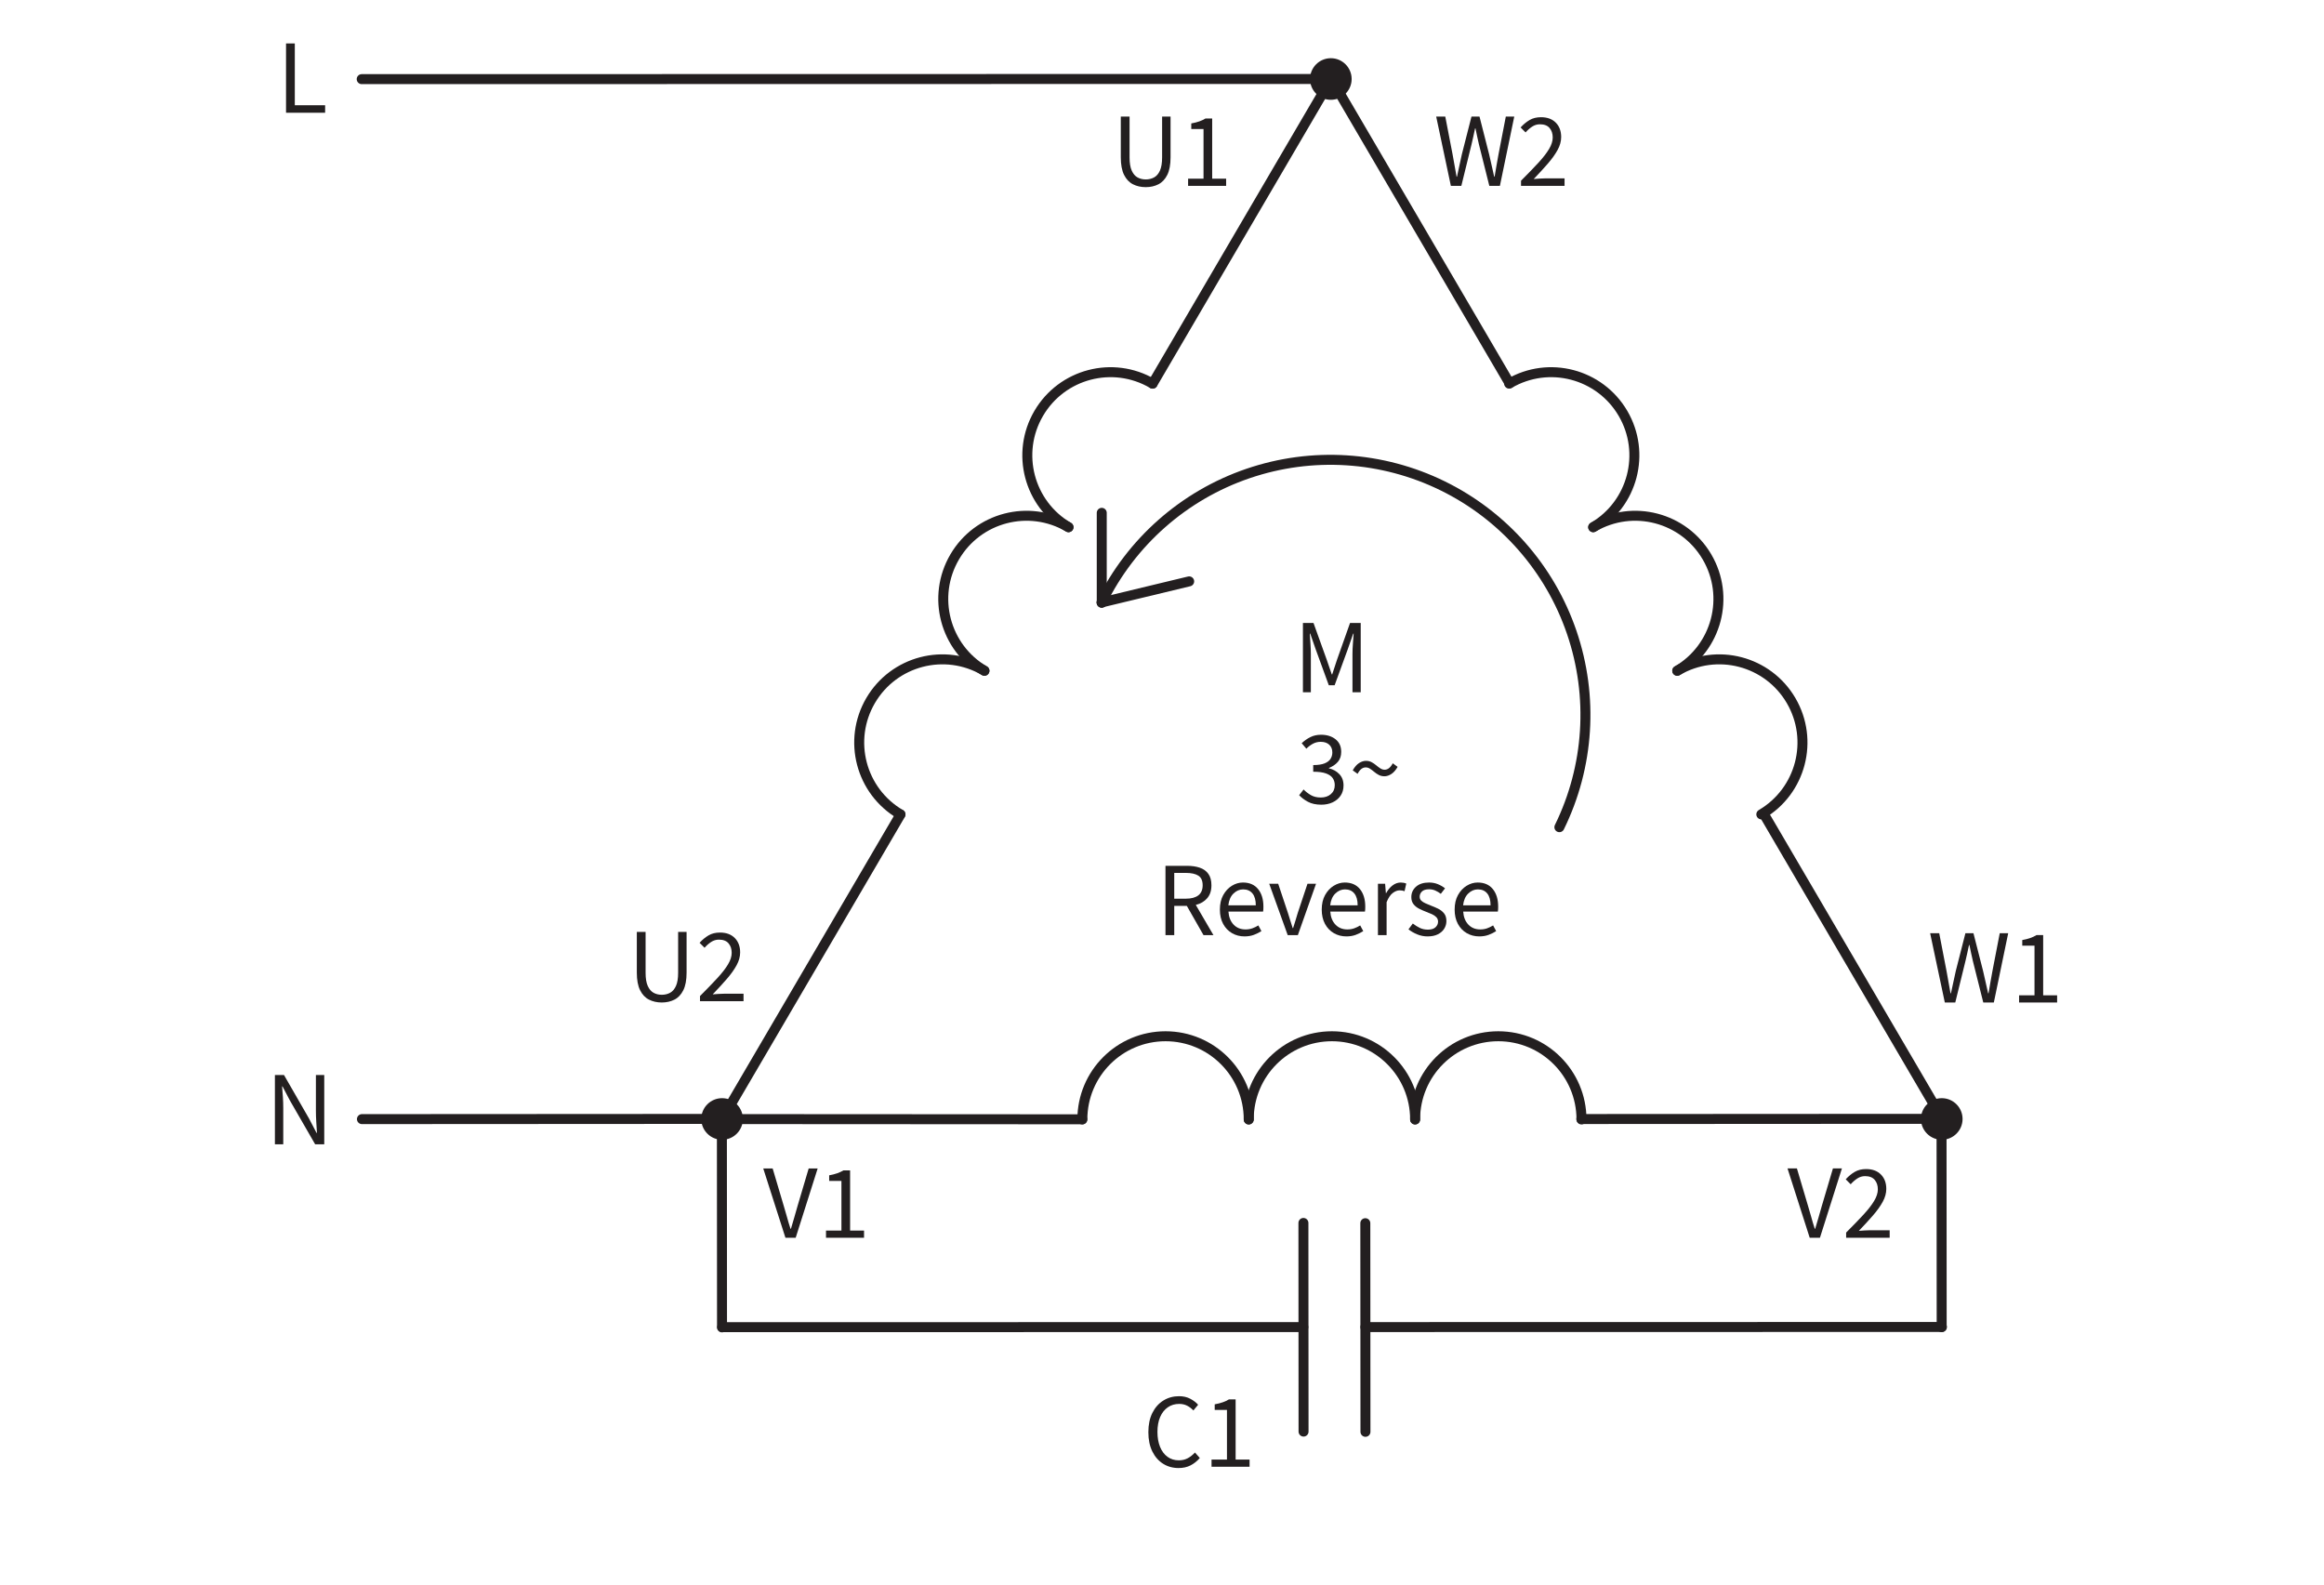 <?xml version="1.0" encoding="UTF-8" standalone="no"?>
<!DOCTYPE svg PUBLIC "-//W3C//DTD SVG 1.1//EN" "http://www.w3.org/Graphics/SVG/1.1/DTD/svg11.dtd">
<svg width="100%" height="100%" viewBox="0 0 1100 750" version="1.1" xmlns="http://www.w3.org/2000/svg" xmlns:xlink="http://www.w3.org/1999/xlink" xml:space="preserve" xmlns:serif="http://www.serif.com/" style="fill-rule:evenodd;clip-rule:evenodd;stroke-linecap:round;stroke-linejoin:round;stroke-miterlimit:10;">
    <g transform="matrix(1,0,0,1,-16487,-3810)">
        <g id="Artboard26" transform="matrix(1.21,0,0,1.008,-3461.1,-37.234)">
            <rect x="16487.6" y="3816" width="909.175" height="743.911" style="fill:none;"/>
            <g transform="matrix(1,0,0,1.067,101.844,-237.34)">
                <g transform="matrix(4.592,0,0,5.166,16169.7,2018.2)">
                    <path d="M130.57,401.947C127.192,399.97 122.851,401.105 120.874,404.483C118.897,407.861 120.032,412.202 123.41,414.179" style="fill:none;fill-rule:nonzero;stroke:rgb(35,31,32);stroke-width:0.85px;"/>
                </g>
                <g transform="matrix(4.592,0,0,5.166,16169.7,1891.82)">
                    <path d="M137.73,414.18C134.352,412.202 130.011,413.338 128.034,416.715C126.057,420.093 127.192,424.434 130.57,426.411" style="fill:none;fill-rule:nonzero;stroke:rgb(35,31,32);stroke-width:0.85px;"/>
                </g>
                <g transform="matrix(4.592,0,0,5.166,16169.7,1765.45)">
                    <path d="M144.89,426.41C141.512,424.433 137.171,425.568 135.194,428.946C133.217,432.323 134.352,436.664 137.73,438.642" style="fill:none;fill-rule:nonzero;stroke:rgb(35,31,32);stroke-width:0.85px;"/>
                </g>
                <g transform="matrix(-2.32,4.458,3.963,2.61,15436.6,2698.55)">
                    <path d="M100.783,386.996L130.848,386.996" style="fill:none;fill-rule:nonzero;stroke:rgb(35,31,32);stroke-width:0.85px;"/>
                </g>
                <g transform="matrix(-2.32,4.458,3.963,2.61,15441.8,2047.97)">
                    <path d="M137.452,449.639L167.517,449.639" style="fill:none;fill-rule:nonzero;stroke:rgb(35,31,32);stroke-width:0.85px;"/>
                </g>
                <g transform="matrix(4.592,0,0,5.166,16169.7,2323.51)">
                    <path d="M153.084,381.069C153.084,377.155 149.911,373.982 145.997,373.982C142.083,373.982 138.911,377.155 138.911,381.069" style="fill:none;fill-rule:nonzero;stroke:rgb(35,31,32);stroke-width:0.85px;"/>
                </g>
                <g transform="matrix(4.592,0,0,5.166,16169.7,2323.51)">
                    <path d="M167.257,381.069C167.257,377.155 164.084,373.982 160.17,373.982C156.257,373.982 153.084,377.155 153.084,381.069" style="fill:none;fill-rule:nonzero;stroke:rgb(35,31,32);stroke-width:0.85px;"/>
                </g>
                <g transform="matrix(4.592,0,0,5.166,16169.7,2323.51)">
                    <path d="M181.43,381.069C181.43,377.155 178.257,373.982 174.344,373.982C170.43,373.982 167.257,377.155 167.257,381.069" style="fill:none;fill-rule:nonzero;stroke:rgb(35,31,32);stroke-width:0.85px;"/>
                </g>
                <g transform="matrix(-4.592,-0.003,-0.003,5.166,17305.6,2360.22)">
                    <path d="M108.221,374.013L138.911,374.013" style="fill:none;fill-rule:nonzero;stroke:rgb(35,31,32);stroke-width:0.85px;"/>
                </g>
                <g transform="matrix(-4.592,0.003,0.003,5.166,17975.7,2359.14)">
                    <path d="M181.43,374.013L212.12,374.013" style="fill:none;fill-rule:nonzero;stroke:rgb(35,31,32);stroke-width:0.85px;"/>
                </g>
                <g transform="matrix(4.592,0,0,5.166,16169.7,2018.2)">
                    <path d="M196.749,414.179C200.126,412.202 201.261,407.861 199.284,404.483C197.307,401.105 192.966,399.97 189.588,401.947" style="fill:none;fill-rule:nonzero;stroke:rgb(35,31,32);stroke-width:0.85px;"/>
                </g>
                <g transform="matrix(4.592,0,0,5.166,16169.7,1891.82)">
                    <path d="M189.588,426.411C192.966,424.434 194.101,420.093 192.124,416.715C190.147,413.338 185.806,412.202 182.428,414.18" style="fill:none;fill-rule:nonzero;stroke:rgb(35,31,32);stroke-width:0.85px;"/>
                </g>
                <g transform="matrix(4.592,0,0,5.166,16169.7,1765.45)">
                    <path d="M182.428,438.642C185.806,436.664 186.941,432.323 184.964,428.946C182.987,425.568 178.646,424.433 175.268,426.41" style="fill:none;fill-rule:nonzero;stroke:rgb(35,31,32);stroke-width:0.85px;"/>
                </g>
                <g transform="matrix(2.32,4.458,3.963,-2.61,15100.9,4323.05)">
                    <path d="M189.493,386.996L219.558,386.996" style="fill:none;fill-rule:nonzero;stroke:rgb(35,31,32);stroke-width:0.85px;"/>
                </g>
                <g transform="matrix(2.32,4.458,3.963,-2.61,14768.9,4327.23)">
                    <path d="M152.641,449.639L182.706,449.639" style="fill:none;fill-rule:nonzero;stroke:rgb(35,31,32);stroke-width:0.85px;"/>
                </g>
                <g transform="matrix(0,5.166,4.592,0,14780.6,3007.29)">
                    <circle cx="160.079" cy="462.612" r="1.417" style="fill:rgb(8,6,5);"/>
                </g>
                <g transform="matrix(4.592,0,0,5.166,16169.7,1444.39)">
                    <path d="M160.079,464.029C160.861,464.029 161.496,463.394 161.496,462.612C161.496,461.83 160.861,461.195 160.079,461.195C159.297,461.195 158.662,461.83 158.662,462.612C158.662,463.394 159.297,464.029 160.079,464.029Z" style="fill:rgb(35,31,32);stroke:rgb(35,31,32);stroke-width:0.71px;"/>
                </g>
                <g transform="matrix(0,5.166,4.592,0,14949.2,3732.84)">
                    <ellipse cx="108.221" cy="374.023" rx="1.417" ry="1.417" style="fill:rgb(8,6,5);"/>
                </g>
                <g transform="matrix(4.592,0,0,5.166,16169.7,2359.7)">
                    <path d="M108.221,375.44C109.003,375.44 109.638,374.805 109.638,374.023C109.638,373.241 109.003,372.606 108.221,372.606C107.438,372.606 106.803,373.241 106.803,374.023C106.803,374.805 107.438,375.44 108.221,375.44Z" style="fill:rgb(35,31,32);stroke:rgb(35,31,32);stroke-width:0.71px;"/>
                </g>
                <g transform="matrix(0,5.166,4.592,0,15426.3,3196.09)">
                    <ellipse cx="212.121" cy="374.023" rx="1.417" ry="1.418" style="fill:rgb(8,6,5);"/>
                </g>
                <g transform="matrix(4.592,0,0,5.166,16169.7,2359.7)">
                    <path d="M212.12,375.44C212.902,375.44 213.538,374.805 213.538,374.023C213.538,373.241 212.902,372.606 212.12,372.606C211.338,372.606 210.703,373.241 210.703,374.023C210.703,374.805 211.338,375.44 212.12,375.44Z" style="fill:rgb(35,31,32);stroke:rgb(35,31,32);stroke-width:0.71px;"/>
                </g>
                <g transform="matrix(-4.592,0.001,0.001,5.166,17260.3,1444.34)">
                    <path d="M77.531,462.602L160.079,462.602" style="fill:none;fill-rule:nonzero;stroke:rgb(35,31,32);stroke-width:0.85px;"/>
                </g>
                <g transform="matrix(-4.592,0.003,0.003,5.166,17021.6,2359.49)">
                    <path d="M77.531,374.013L108.221,374.013" style="fill:none;fill-rule:nonzero;stroke:rgb(35,31,32);stroke-width:0.85px;"/>
                </g>
                <g transform="matrix(-4.592,0.001,0.001,5.166,17892,2542.62)">
                    <path d="M163.008,356.301L212.12,356.301" style="fill:none;fill-rule:nonzero;stroke:rgb(35,31,32);stroke-width:0.85px;"/>
                </g>
                <g transform="matrix(-4.592,0.001,0.001,5.166,17390.6,2542.77)">
                    <path d="M108.221,356.292L157.723,356.291" style="fill:none;fill-rule:nonzero;stroke:rgb(35,31,32);stroke-width:0.85px;"/>
                </g>
                <g transform="matrix(0.003,5.166,4.592,-0.003,15466.1,3243.02)">
                    <path d="M203.207,365.192L220.98,365.192" style="fill:none;fill-rule:nonzero;stroke:rgb(35,31,32);stroke-width:0.85px;"/>
                </g>
                <g transform="matrix(0.003,5.166,4.592,-0.003,14989.4,3779.87)">
                    <path d="M99.307,365.173L117.08,365.173" style="fill:none;fill-rule:nonzero;stroke:rgb(35,31,32);stroke-width:0.85px;"/>
                </g>
                <g transform="matrix(0.003,5.166,4.592,-0.003,15257.5,3569.84)">
                    <path d="M148.836,356.295L166.609,356.295" style="fill:none;fill-rule:nonzero;stroke:rgb(35,31,32);stroke-width:0.85px;"/>
                </g>
                <g transform="matrix(0.003,5.166,4.592,-0.003,15281.7,3542.64)">
                    <path d="M154.122,356.295L171.894,356.295" style="fill:none;fill-rule:nonzero;stroke:rgb(35,31,32);stroke-width:0.85px;"/>
                </g>
                <g transform="matrix(4.592,0,0,5.166,16234.8,3075.69)">
                    <path d="M56.899,149.71L56.899,143.806L57.646,143.806L57.646,149.071L60.229,149.071L60.229,149.71L56.899,149.71Z" style="fill:rgb(35,31,32);fill-rule:nonzero;"/>
                </g>
                <g transform="matrix(4.592,0,0,5.166,16234.8,3075.69)">
                    <path d="M55.951,237.586L55.951,231.682L56.725,231.682L58.858,235.39L59.497,236.614L59.533,236.614C59.515,236.314 59.496,236.003 59.475,235.682C59.454,235.361 59.443,235.045 59.443,234.733L59.443,231.682L60.154,231.682L60.154,237.586L59.38,237.586L57.238,233.869L56.599,232.654L56.563,232.654C56.587,232.948 56.61,233.251 56.631,233.563C56.652,233.875 56.662,234.187 56.662,234.499L56.662,237.586L55.951,237.586Z" style="fill:rgb(35,31,32);fill-rule:nonzero;"/>
                </g>
                <g transform="matrix(4.592,0,0,5.166,16234.8,3075.69)">
                    <path d="M156.127,155.94L154.876,150.036L155.65,150.036L156.271,153.249C156.325,153.567 156.382,153.885 156.442,154.203C156.502,154.521 156.559,154.839 156.613,155.157L156.649,155.157C156.715,154.839 156.784,154.519 156.856,154.198C156.928,153.877 156.997,153.561 157.063,153.249L157.882,150.036L158.566,150.036L159.385,153.249C159.457,153.561 159.529,153.877 159.601,154.198C159.673,154.519 159.745,154.839 159.817,155.157L159.853,155.157C159.907,154.839 159.961,154.519 160.015,154.198C160.069,153.877 160.126,153.561 160.186,153.249L160.807,150.036L161.527,150.036L160.303,155.94L159.403,155.94L158.512,152.385C158.458,152.157 158.408,151.933 158.363,151.714C158.318,151.495 158.272,151.272 158.224,151.044L158.188,151.044C158.146,151.272 158.098,151.495 158.044,151.714C157.99,151.933 157.939,152.157 157.891,152.385L157.018,155.94L156.127,155.94Z" style="fill:rgb(35,31,32);fill-rule:nonzero;"/>
                    <path d="M162.103,155.94L162.103,155.499C162.679,154.923 163.168,154.417 163.57,153.982C163.972,153.547 164.278,153.154 164.488,152.803C164.698,152.452 164.803,152.124 164.803,151.818C164.803,151.488 164.713,151.218 164.533,151.008C164.353,150.798 164.08,150.693 163.714,150.693C163.474,150.693 163.252,150.76 163.048,150.895C162.844,151.03 162.658,151.194 162.49,151.386L162.067,150.963C162.307,150.699 162.563,150.487 162.836,150.328C163.109,150.169 163.432,150.09 163.804,150.09C164.338,150.09 164.758,150.244 165.064,150.553C165.37,150.862 165.523,151.272 165.523,151.782C165.523,152.142 165.422,152.506 165.221,152.875C165.02,153.244 164.744,153.631 164.393,154.036C164.042,154.441 163.639,154.881 163.183,155.355C163.339,155.343 163.501,155.331 163.669,155.319C163.837,155.307 163.996,155.301 164.146,155.301L165.811,155.301L165.811,155.94L162.103,155.94Z" style="fill:rgb(35,31,32);fill-rule:nonzero;"/>
                </g>
                <g transform="matrix(4.592,0,0,5.166,16234.8,3075.69)">
                    <path d="M130.133,156.048C129.731,156.048 129.369,155.967 129.048,155.805C128.727,155.643 128.474,155.376 128.288,155.004C128.102,154.632 128.009,154.131 128.009,153.501L128.009,150.036L128.756,150.036L128.756,153.519C128.756,153.993 128.817,154.366 128.94,154.639C129.063,154.912 129.228,155.106 129.435,155.22C129.642,155.334 129.875,155.391 130.133,155.391C130.397,155.391 130.634,155.334 130.844,155.22C131.054,155.106 131.22,154.912 131.343,154.639C131.466,154.366 131.528,153.993 131.528,153.519L131.528,150.036L132.248,150.036L132.248,153.501C132.248,154.131 132.155,154.632 131.969,155.004C131.783,155.376 131.531,155.643 131.213,155.805C130.895,155.967 130.535,156.048 130.133,156.048Z" style="fill:rgb(35,31,32);fill-rule:nonzero;"/>
                    <path d="M133.742,155.94L133.742,155.328L135.056,155.328L135.056,151.098L134.012,151.098L134.012,150.621C134.276,150.573 134.505,150.514 134.7,150.445C134.895,150.376 135.071,150.294 135.227,150.198L135.794,150.198L135.794,155.328L136.982,155.328L136.982,155.94L133.742,155.94Z" style="fill:rgb(35,31,32);fill-rule:nonzero;"/>
                </g>
                <g transform="matrix(4.592,0,0,5.166,16234.8,3075.69)">
                    <path d="M88.905,225.504C88.503,225.504 88.141,225.423 87.82,225.261C87.499,225.099 87.246,224.832 87.06,224.46C86.874,224.088 86.781,223.587 86.781,222.957L86.781,219.492L87.528,219.492L87.528,222.975C87.528,223.449 87.589,223.822 87.712,224.095C87.835,224.368 88,224.562 88.207,224.676C88.414,224.79 88.647,224.847 88.905,224.847C89.169,224.847 89.406,224.79 89.616,224.676C89.826,224.562 89.992,224.368 90.115,224.095C90.238,223.822 90.3,223.449 90.3,222.975L90.3,219.492L91.02,219.492L91.02,222.957C91.02,223.587 90.927,224.088 90.741,224.46C90.555,224.832 90.303,225.099 89.985,225.261C89.667,225.423 89.307,225.504 88.905,225.504Z" style="fill:rgb(35,31,32);fill-rule:nonzero;"/>
                    <path d="M92.163,225.396L92.163,224.955C92.739,224.379 93.228,223.873 93.63,223.438C94.032,223.003 94.338,222.61 94.548,222.259C94.758,221.908 94.863,221.58 94.863,221.274C94.863,220.944 94.773,220.674 94.593,220.464C94.413,220.254 94.14,220.149 93.774,220.149C93.534,220.149 93.312,220.216 93.108,220.351C92.904,220.486 92.718,220.65 92.55,220.842L92.127,220.419C92.367,220.155 92.623,219.943 92.896,219.784C93.169,219.625 93.492,219.546 93.864,219.546C94.398,219.546 94.818,219.7 95.124,220.009C95.43,220.318 95.583,220.728 95.583,221.238C95.583,221.598 95.482,221.962 95.281,222.331C95.08,222.7 94.804,223.087 94.453,223.492C94.102,223.897 93.699,224.337 93.243,224.811C93.399,224.799 93.561,224.787 93.729,224.775C93.897,224.763 94.056,224.757 94.206,224.757L95.871,224.757L95.871,225.396L92.163,225.396Z" style="fill:rgb(35,31,32);fill-rule:nonzero;"/>
                    <path d="M99.441,245.546L97.551,239.642L98.352,239.642L99.297,242.828C99.405,243.176 99.499,243.501 99.58,243.804C99.661,244.107 99.759,244.433 99.873,244.781L99.909,244.781C100.017,244.433 100.113,244.107 100.197,243.804C100.281,243.501 100.374,243.176 100.476,242.828L101.421,239.642L102.186,239.642L100.314,245.546L99.441,245.546Z" style="fill:rgb(35,31,32);fill-rule:nonzero;"/>
                    <path d="M102.897,245.546L102.897,244.934L104.211,244.934L104.211,240.704L103.167,240.704L103.167,240.227C103.431,240.179 103.66,240.12 103.855,240.051C104.05,239.982 104.226,239.9 104.382,239.804L104.949,239.804L104.949,244.934L106.137,244.934L106.137,245.546L102.897,245.546Z" style="fill:rgb(35,31,32);fill-rule:nonzero;"/>
                </g>
                <g transform="matrix(4.592,0,0,5.166,16234.8,3075.69)">
                    <path d="M186.694,245.543L184.804,239.639L185.605,239.639L186.55,242.825C186.658,243.173 186.752,243.499 186.833,243.802C186.914,244.105 187.012,244.43 187.126,244.778L187.162,244.778C187.27,244.43 187.366,244.105 187.45,243.802C187.534,243.499 187.627,243.173 187.729,242.825L188.674,239.639L189.439,239.639L187.567,245.543L186.694,245.543Z" style="fill:rgb(35,31,32);fill-rule:nonzero;"/>
                    <path d="M189.799,245.543L189.799,245.102C190.375,244.526 190.864,244.021 191.266,243.586C191.668,243.151 191.974,242.758 192.184,242.407C192.394,242.056 192.499,241.727 192.499,241.421C192.499,241.091 192.409,240.821 192.229,240.611C192.049,240.401 191.776,240.296 191.41,240.296C191.17,240.296 190.948,240.364 190.744,240.499C190.54,240.634 190.354,240.797 190.186,240.989L189.763,240.566C190.003,240.302 190.259,240.091 190.532,239.932C190.805,239.773 191.128,239.693 191.5,239.693C192.034,239.693 192.454,239.848 192.76,240.157C193.066,240.466 193.219,240.875 193.219,241.385C193.219,241.745 193.118,242.11 192.917,242.479C192.716,242.848 192.44,243.235 192.089,243.64C191.738,244.045 191.335,244.484 190.879,244.958C191.035,244.946 191.197,244.934 191.365,244.922C191.533,244.91 191.692,244.904 191.842,244.904L193.507,244.904L193.507,245.543L189.799,245.543Z" style="fill:rgb(35,31,32);fill-rule:nonzero;"/>
                </g>
                <g transform="matrix(4.592,0,0,5.166,16234.8,3075.69)">
                    <path d="M198.204,225.504L196.953,219.6L197.727,219.6L198.348,222.813C198.402,223.131 198.459,223.449 198.519,223.767C198.579,224.085 198.636,224.403 198.69,224.721L198.726,224.721C198.792,224.403 198.861,224.083 198.933,223.762C199.005,223.441 199.074,223.125 199.14,222.813L199.959,219.6L200.643,219.6L201.462,222.813C201.534,223.125 201.606,223.441 201.678,223.762C201.75,224.083 201.822,224.403 201.894,224.721L201.93,224.721C201.984,224.403 202.038,224.083 202.092,223.762C202.146,223.441 202.203,223.125 202.263,222.813L202.884,219.6L203.604,219.6L202.38,225.504L201.48,225.504L200.589,221.949C200.535,221.721 200.485,221.497 200.44,221.278C200.395,221.059 200.349,220.836 200.301,220.608L200.265,220.608C200.223,220.836 200.175,221.059 200.121,221.278C200.067,221.497 200.016,221.721 199.968,221.949L199.095,225.504L198.204,225.504Z" style="fill:rgb(35,31,32);fill-rule:nonzero;"/>
                    <path d="M204.531,225.504L204.531,224.892L205.845,224.892L205.845,220.662L204.801,220.662L204.801,220.185C205.065,220.137 205.294,220.078 205.489,220.009C205.684,219.94 205.86,219.858 206.016,219.762L206.583,219.762L206.583,224.892L207.771,224.892L207.771,225.504L204.531,225.504Z" style="fill:rgb(35,31,32);fill-rule:nonzero;"/>
                </g>
                <g transform="matrix(4.592,0,0,5.166,16234.8,3075.69)">
                    <path d="M143.524,199.076L143.524,193.172L144.424,193.172L145.558,196.322C145.63,196.526 145.7,196.731 145.769,196.938C145.838,197.145 145.909,197.351 145.981,197.555L146.017,197.555C146.089,197.351 146.156,197.145 146.219,196.938C146.282,196.731 146.35,196.526 146.422,196.322L147.538,193.172L148.447,193.172L148.447,199.076L147.745,199.076L147.745,195.827C147.745,195.563 147.757,195.27 147.781,194.949C147.805,194.628 147.826,194.339 147.844,194.081L147.808,194.081L147.34,195.422L146.224,198.482L145.729,198.482L144.613,195.422L144.145,194.081L144.109,194.081C144.127,194.339 144.146,194.628 144.167,194.949C144.188,195.27 144.199,195.563 144.199,195.827L144.199,199.076L143.524,199.076Z" style="fill:rgb(35,31,32);fill-rule:nonzero;"/>
                    <path d="M145.093,208.654C144.637,208.654 144.256,208.571 143.95,208.406C143.644,208.241 143.395,208.054 143.203,207.844L143.581,207.358C143.755,207.538 143.959,207.697 144.193,207.835C144.427,207.973 144.712,208.042 145.048,208.042C145.396,208.042 145.681,207.946 145.903,207.754C146.125,207.562 146.236,207.307 146.236,206.989C146.236,206.761 146.177,206.561 146.06,206.39C145.943,206.219 145.751,206.086 145.484,205.99C145.217,205.894 144.856,205.846 144.4,205.846L144.4,205.279C144.808,205.279 145.13,205.231 145.367,205.135C145.604,205.039 145.774,204.91 145.876,204.748C145.978,204.586 146.029,204.406 146.029,204.208C146.029,203.926 145.94,203.704 145.763,203.542C145.586,203.38 145.345,203.299 145.039,203.299C144.799,203.299 144.578,203.353 144.377,203.461C144.176,203.569 143.989,203.71 143.815,203.884L143.419,203.416C143.641,203.206 143.887,203.033 144.157,202.898C144.427,202.763 144.73,202.696 145.066,202.696C145.564,202.696 145.975,202.823 146.299,203.078C146.623,203.333 146.785,203.692 146.785,204.154C146.785,204.502 146.689,204.787 146.497,205.009C146.305,205.231 146.053,205.402 145.741,205.522L145.741,205.558C146.089,205.636 146.383,205.799 146.623,206.048C146.863,206.297 146.983,206.62 146.983,207.016C146.983,207.352 146.899,207.643 146.731,207.889C146.563,208.135 146.336,208.324 146.051,208.456C145.766,208.588 145.447,208.654 145.093,208.654Z" style="fill:rgb(35,31,32);fill-rule:nonzero;"/>
                    <path d="M150.466,206.233C150.286,206.233 150.125,206.195 149.984,206.12C149.843,206.045 149.713,205.957 149.593,205.855C149.473,205.753 149.354,205.664 149.237,205.589C149.12,205.514 148.999,205.477 148.873,205.477C148.741,205.477 148.618,205.52 148.504,205.607C148.39,205.694 148.282,205.834 148.18,206.026L147.766,205.729C147.928,205.441 148.108,205.234 148.306,205.108C148.504,204.982 148.699,204.919 148.891,204.919C149.071,204.919 149.231,204.956 149.372,205.031C149.513,205.106 149.644,205.195 149.764,205.297C149.884,205.399 150.002,205.487 150.119,205.562C150.236,205.637 150.358,205.675 150.484,205.675C150.616,205.675 150.739,205.631 150.853,205.544C150.967,205.457 151.075,205.318 151.177,205.126L151.591,205.432C151.429,205.714 151.249,205.918 151.051,206.044C150.853,206.17 150.658,206.233 150.466,206.233Z" style="fill:rgb(35,31,32);fill-rule:nonzero;"/>
                    <path d="M131.815,219.766L131.815,213.862L133.66,213.862C134.062,213.862 134.419,213.914 134.731,214.019C135.043,214.124 135.287,214.298 135.464,214.541C135.641,214.784 135.73,215.11 135.73,215.518C135.73,215.974 135.61,216.341 135.37,216.62C135.13,216.899 134.806,217.09 134.398,217.192L135.901,219.766L135.055,219.766L133.633,217.273L132.562,217.273L132.562,219.766L131.815,219.766ZM132.562,216.661L133.552,216.661C134.014,216.661 134.368,216.566 134.614,216.377C134.86,216.188 134.983,215.902 134.983,215.518C134.983,215.128 134.86,214.855 134.614,214.699C134.368,214.543 134.014,214.465 133.552,214.465L132.562,214.465L132.562,216.661Z" style="fill:rgb(35,31,32);fill-rule:nonzero;"/>
                    <path d="M138.547,219.874C138.157,219.874 137.803,219.782 137.485,219.599C137.167,219.416 136.915,219.154 136.729,218.812C136.543,218.47 136.45,218.062 136.45,217.588C136.45,217.108 136.544,216.697 136.733,216.355C136.922,216.013 137.167,215.749 137.467,215.563C137.767,215.377 138.082,215.284 138.412,215.284C138.97,215.284 139.4,215.47 139.703,215.842C140.006,216.214 140.158,216.712 140.158,217.336C140.158,217.414 140.156,217.49 140.153,217.565C140.15,217.64 140.143,217.705 140.131,217.759L137.179,217.759C137.209,218.221 137.354,218.59 137.615,218.866C137.876,219.142 138.217,219.28 138.637,219.28C138.847,219.28 139.04,219.248 139.217,219.185C139.394,219.122 139.564,219.04 139.726,218.938L139.987,219.424C139.801,219.544 139.589,219.649 139.352,219.739C139.115,219.829 138.847,219.874 138.547,219.874ZM137.17,217.228L139.51,217.228C139.51,216.784 139.415,216.446 139.226,216.215C139.037,215.984 138.772,215.869 138.43,215.869C138.124,215.869 137.849,215.987 137.606,216.224C137.363,216.461 137.218,216.796 137.17,217.228Z" style="fill:rgb(35,31,32);fill-rule:nonzero;"/>
                    <path d="M142.228,219.766L140.653,215.392L141.418,215.392L142.246,217.876C142.312,218.092 142.379,218.308 142.448,218.524C142.517,218.74 142.585,218.953 142.651,219.163L142.687,219.163C142.753,218.953 142.82,218.74 142.889,218.524C142.958,218.308 143.023,218.092 143.083,217.876L143.911,215.392L144.64,215.392L143.092,219.766L142.228,219.766Z" style="fill:rgb(35,31,32);fill-rule:nonzero;"/>
                    <path d="M147.223,219.874C146.833,219.874 146.479,219.782 146.161,219.599C145.843,219.416 145.591,219.154 145.405,218.812C145.219,218.47 145.126,218.062 145.126,217.588C145.126,217.108 145.22,216.697 145.409,216.355C145.598,216.013 145.843,215.749 146.143,215.563C146.443,215.377 146.758,215.284 147.088,215.284C147.646,215.284 148.076,215.47 148.379,215.842C148.682,216.214 148.834,216.712 148.834,217.336C148.834,217.414 148.832,217.49 148.829,217.565C148.826,217.64 148.819,217.705 148.807,217.759L145.855,217.759C145.885,218.221 146.03,218.59 146.291,218.866C146.552,219.142 146.893,219.28 147.313,219.28C147.523,219.28 147.716,219.248 147.893,219.185C148.07,219.122 148.24,219.04 148.402,218.938L148.663,219.424C148.477,219.544 148.265,219.649 148.028,219.739C147.791,219.829 147.523,219.874 147.223,219.874ZM145.846,217.228L148.186,217.228C148.186,216.784 148.091,216.446 147.902,216.215C147.713,215.984 147.448,215.869 147.106,215.869C146.8,215.869 146.525,215.987 146.282,216.224C146.039,216.461 145.894,216.796 145.846,217.228Z" style="fill:rgb(35,31,32);fill-rule:nonzero;"/>
                    <path d="M149.914,219.766L149.914,215.392L150.526,215.392L150.589,216.184L150.616,216.184C150.766,215.908 150.949,215.689 151.165,215.527C151.381,215.365 151.612,215.284 151.858,215.284C152.032,215.284 152.188,215.314 152.326,215.374L152.182,216.022C152.11,215.998 152.044,215.98 151.984,215.968C151.924,215.956 151.849,215.95 151.759,215.95C151.573,215.95 151.379,216.025 151.178,216.175C150.977,216.325 150.802,216.586 150.652,216.958L150.652,219.766L149.914,219.766Z" style="fill:rgb(35,31,32);fill-rule:nonzero;"/>
                    <path d="M154.144,219.874C153.832,219.874 153.535,219.815 153.253,219.698C152.971,219.581 152.725,219.439 152.515,219.271L152.884,218.776C153.076,218.926 153.274,219.05 153.478,219.149C153.682,219.248 153.913,219.298 154.171,219.298C154.459,219.298 154.675,219.23 154.819,219.095C154.963,218.96 155.035,218.8 155.035,218.614C155.035,218.464 154.985,218.338 154.886,218.236C154.787,218.134 154.661,218.048 154.508,217.979C154.355,217.91 154.198,217.846 154.036,217.786C153.832,217.708 153.631,217.619 153.433,217.52C153.235,217.421 153.073,217.292 152.947,217.133C152.821,216.974 152.758,216.772 152.758,216.526C152.758,216.172 152.891,215.876 153.158,215.639C153.425,215.402 153.796,215.284 154.27,215.284C154.54,215.284 154.792,215.332 155.026,215.428C155.26,215.524 155.461,215.641 155.629,215.779L155.269,216.247C155.119,216.133 154.963,216.04 154.801,215.968C154.639,215.896 154.462,215.86 154.27,215.86C153.994,215.86 153.791,215.923 153.662,216.049C153.533,216.175 153.469,216.322 153.469,216.49C153.469,216.628 153.514,216.74 153.604,216.827C153.694,216.914 153.811,216.989 153.955,217.052C154.099,217.115 154.252,217.18 154.414,217.246C154.624,217.324 154.831,217.412 155.035,217.511C155.239,217.61 155.408,217.742 155.543,217.907C155.678,218.072 155.746,218.293 155.746,218.569C155.746,218.803 155.684,219.019 155.561,219.217C155.438,219.415 155.258,219.574 155.021,219.694C154.784,219.814 154.492,219.874 154.144,219.874Z" style="fill:rgb(35,31,32);fill-rule:nonzero;"/>
                    <path d="M158.545,219.874C158.155,219.874 157.801,219.782 157.483,219.599C157.165,219.416 156.913,219.154 156.727,218.812C156.541,218.47 156.448,218.062 156.448,217.588C156.448,217.108 156.542,216.697 156.731,216.355C156.92,216.013 157.165,215.749 157.465,215.563C157.765,215.377 158.08,215.284 158.41,215.284C158.968,215.284 159.398,215.47 159.701,215.842C160.004,216.214 160.156,216.712 160.156,217.336C160.156,217.414 160.154,217.49 160.151,217.565C160.148,217.64 160.141,217.705 160.129,217.759L157.177,217.759C157.207,218.221 157.352,218.59 157.613,218.866C157.874,219.142 158.215,219.28 158.635,219.28C158.845,219.28 159.038,219.248 159.215,219.185C159.392,219.122 159.562,219.04 159.724,218.938L159.985,219.424C159.799,219.544 159.587,219.649 159.35,219.739C159.113,219.829 158.845,219.874 158.545,219.874ZM157.168,217.228L159.508,217.228C159.508,216.784 159.413,216.446 159.224,216.215C159.035,215.984 158.77,215.869 158.428,215.869C158.122,215.869 157.847,215.987 157.604,216.224C157.361,216.461 157.216,216.796 157.168,217.228Z" style="fill:rgb(35,31,32);fill-rule:nonzero;"/>
                </g>
                <g transform="matrix(4.592,0,0,5.166,16234.8,3075.69)">
                    <path d="M132.931,265.162C132.439,265.162 132,265.04 131.613,264.797C131.226,264.554 130.92,264.205 130.695,263.749C130.47,263.293 130.357,262.744 130.357,262.102C130.357,261.466 130.471,260.92 130.699,260.464C130.927,260.008 131.239,259.657 131.635,259.411C132.031,259.165 132.478,259.042 132.976,259.042C133.336,259.042 133.654,259.115 133.93,259.262C134.206,259.409 134.428,259.579 134.596,259.771L134.191,260.257C134.035,260.089 133.858,259.954 133.66,259.852C133.462,259.75 133.237,259.699 132.985,259.699C132.613,259.699 132.288,259.796 132.009,259.991C131.73,260.186 131.514,260.461 131.361,260.815C131.208,261.169 131.131,261.592 131.131,262.084C131.131,262.576 131.206,263.003 131.356,263.366C131.506,263.729 131.718,264.01 131.991,264.208C132.264,264.406 132.586,264.505 132.958,264.505C133.24,264.505 133.492,264.445 133.714,264.325C133.936,264.205 134.14,264.043 134.326,263.839L134.74,264.307C134.506,264.577 134.242,264.787 133.948,264.937C133.654,265.087 133.315,265.162 132.931,265.162Z" style="fill:rgb(35,31,32);fill-rule:nonzero;"/>
                    <path d="M135.739,265.054L135.739,264.442L137.053,264.442L137.053,260.212L136.009,260.212L136.009,259.735C136.273,259.687 136.503,259.628 136.698,259.559C136.893,259.49 137.068,259.408 137.224,259.312L137.791,259.312L137.791,264.442L138.979,264.442L138.979,265.054L135.739,265.054Z" style="fill:rgb(35,31,32);fill-rule:nonzero;"/>
                </g>
                <g transform="matrix(4.345,-1.67,-1.485,-4.889,16825.5,6378.84)">
                    <path d="M173.44,393.884C177.514,397.957 179.802,403.482 179.802,409.244C179.803,415.005 177.514,420.53 173.44,424.604C169.366,428.677 163.842,430.966 158.08,430.966C152.32,430.966 146.794,428.677 142.721,424.604" style="fill:none;fill-rule:nonzero;stroke:rgb(35,31,32);stroke-width:0.85px;"/>
                </g>
                <g transform="matrix(0,-5.166,-4.592,0,18752.2,4771.18)">
                    <path d="M136.746,421.828L144.41,421.828" style="fill:none;fill-rule:nonzero;stroke:rgb(35,31,32);stroke-width:0.85px;"/>
                </g>
                <g transform="matrix(4.464,-1.209,-1.075,-5.023,16638.4,6338.52)">
                    <path d="M140.472,418.894L148.135,418.894" style="fill:none;fill-rule:nonzero;stroke:rgb(35,31,32);stroke-width:0.85px;"/>
                </g>
            </g>
        </g>
    </g>
</svg>
